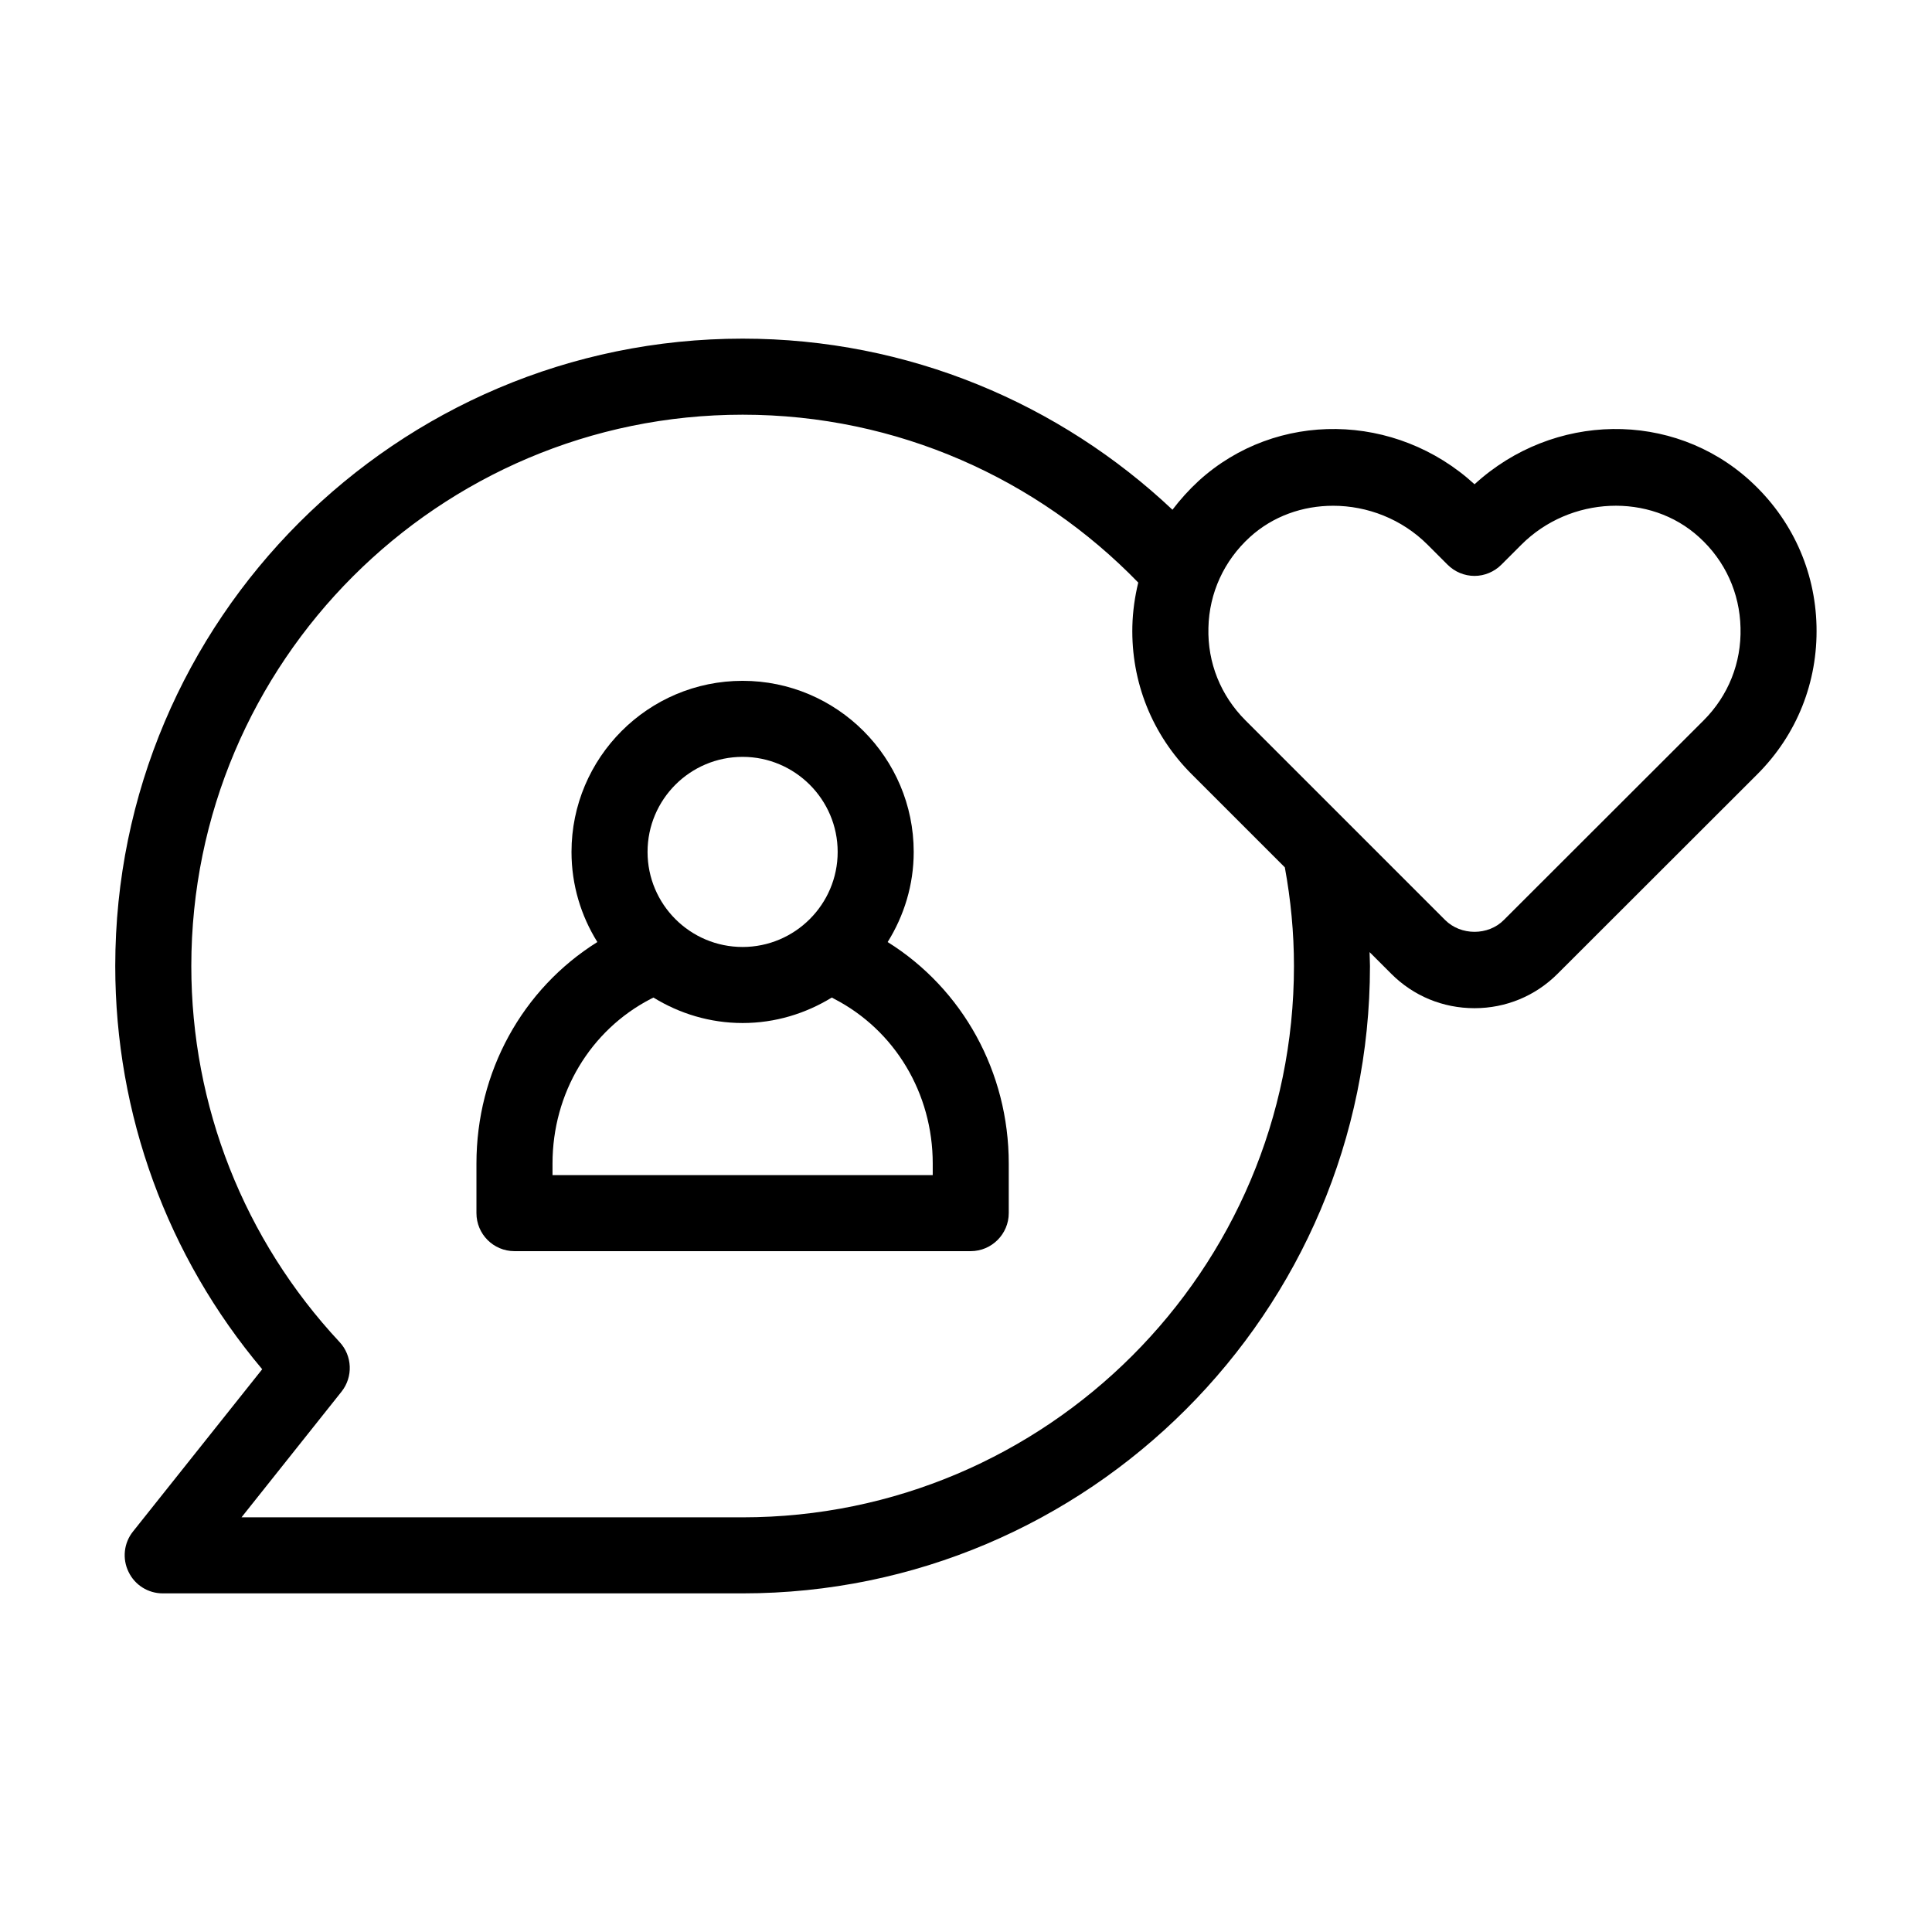 <?xml version="1.0" encoding="UTF-8"?>
<!-- Uploaded to: ICON Repo, www.iconrepo.com, Generator: ICON Repo Mixer Tools -->
<svg fill="#000000" width="800px" height="800px" version="1.1" viewBox="144 144 512 512" xmlns="http://www.w3.org/2000/svg">
 <g>
  <path d="m607.82 271.43c-20.555-18.742-52.195-18.188-73.051 0.906-20.859-19.094-52.496-19.648-73.102-0.906-2.57 2.367-4.887 4.938-6.953 7.656-29.773-28.062-69.879-45.344-113.91-45.344-91.691 0-166.26 74.562-166.26 166.26 0 39.297 13.754 76.934 38.945 106.86l-34.258 43.023c-2.418 3.023-2.871 7.203-1.16 10.68 1.66 3.481 5.184 5.695 9.066 5.695h153.66c91.645 0 166.26-74.613 166.26-166.26 0-1.258-0.102-2.469-0.102-3.68l5.742 5.742c5.894 5.894 13.703 9.117 22.066 9.117 8.312 0 16.121-3.223 22.016-9.117l52.949-52.898c10.48-10.48 16.02-24.434 15.668-39.246-0.348-14.809-6.594-28.461-17.578-38.488zm-267.02 274.68h-132.8l26.5-33.301c3.125-3.93 2.871-9.523-0.504-13.148-25.34-27.156-39.297-62.574-39.297-99.652 0-80.559 65.547-146.11 146.11-146.11 41.059 0 78.242 17.078 104.84 44.488-0.906 3.727-1.461 7.609-1.562 11.539-0.352 14.812 5.238 28.766 15.719 39.246l24.688 24.688c1.562 8.516 2.418 17.23 2.418 26.148 0 80.555-65.547 146.1-146.11 146.1zm254.68-211.2-52.949 52.898c-4.133 4.18-11.387 4.18-15.566 0l-52.898-52.898c-6.551-6.551-10.078-15.266-9.824-24.535 0.203-9.219 4.133-17.785 10.984-24.031 6.144-5.594 14.055-8.312 22.066-8.312 9.02 0 18.188 3.477 25.039 10.328l5.289 5.289c1.914 1.914 4.484 2.973 7.152 2.973 2.672 0 5.238-1.109 7.106-2.973l5.289-5.289c12.949-12.949 34.109-13.855 47.105-2.016 6.902 6.246 10.781 14.812 10.984 24.031 0.25 9.27-3.227 17.984-9.777 24.535z"/>
  <path d="m379.24 393.65c4.332-6.953 6.902-15.113 6.902-23.879 0-24.988-20.355-45.344-45.344-45.344-25.039 0-45.344 20.355-45.344 45.344 0 8.766 2.519 16.93 6.852 23.879-19.902 12.445-32.043 34.461-32.043 58.695v13.145c0 5.543 4.484 10.078 10.078 10.078h120.91c5.543 0 10.078-4.535 10.078-10.078v-13.148c0-24.234-12.195-46.25-32.094-58.691zm-38.441-49.074c13.855 0 25.191 11.285 25.191 25.191s-11.336 25.191-25.191 25.191c-13.906 0-25.191-11.285-25.191-25.191s11.285-25.191 25.191-25.191zm50.383 110.84h-100.76v-3.074c0-18.59 9.977-35.316 26.047-43.629l0.707-0.352c6.848 4.231 14.961 6.75 23.625 6.75 8.664 0 16.727-2.519 23.629-6.75l0.656 0.352c16.07 8.312 26.098 25.039 26.098 43.629z"/>
 </g>
</svg>